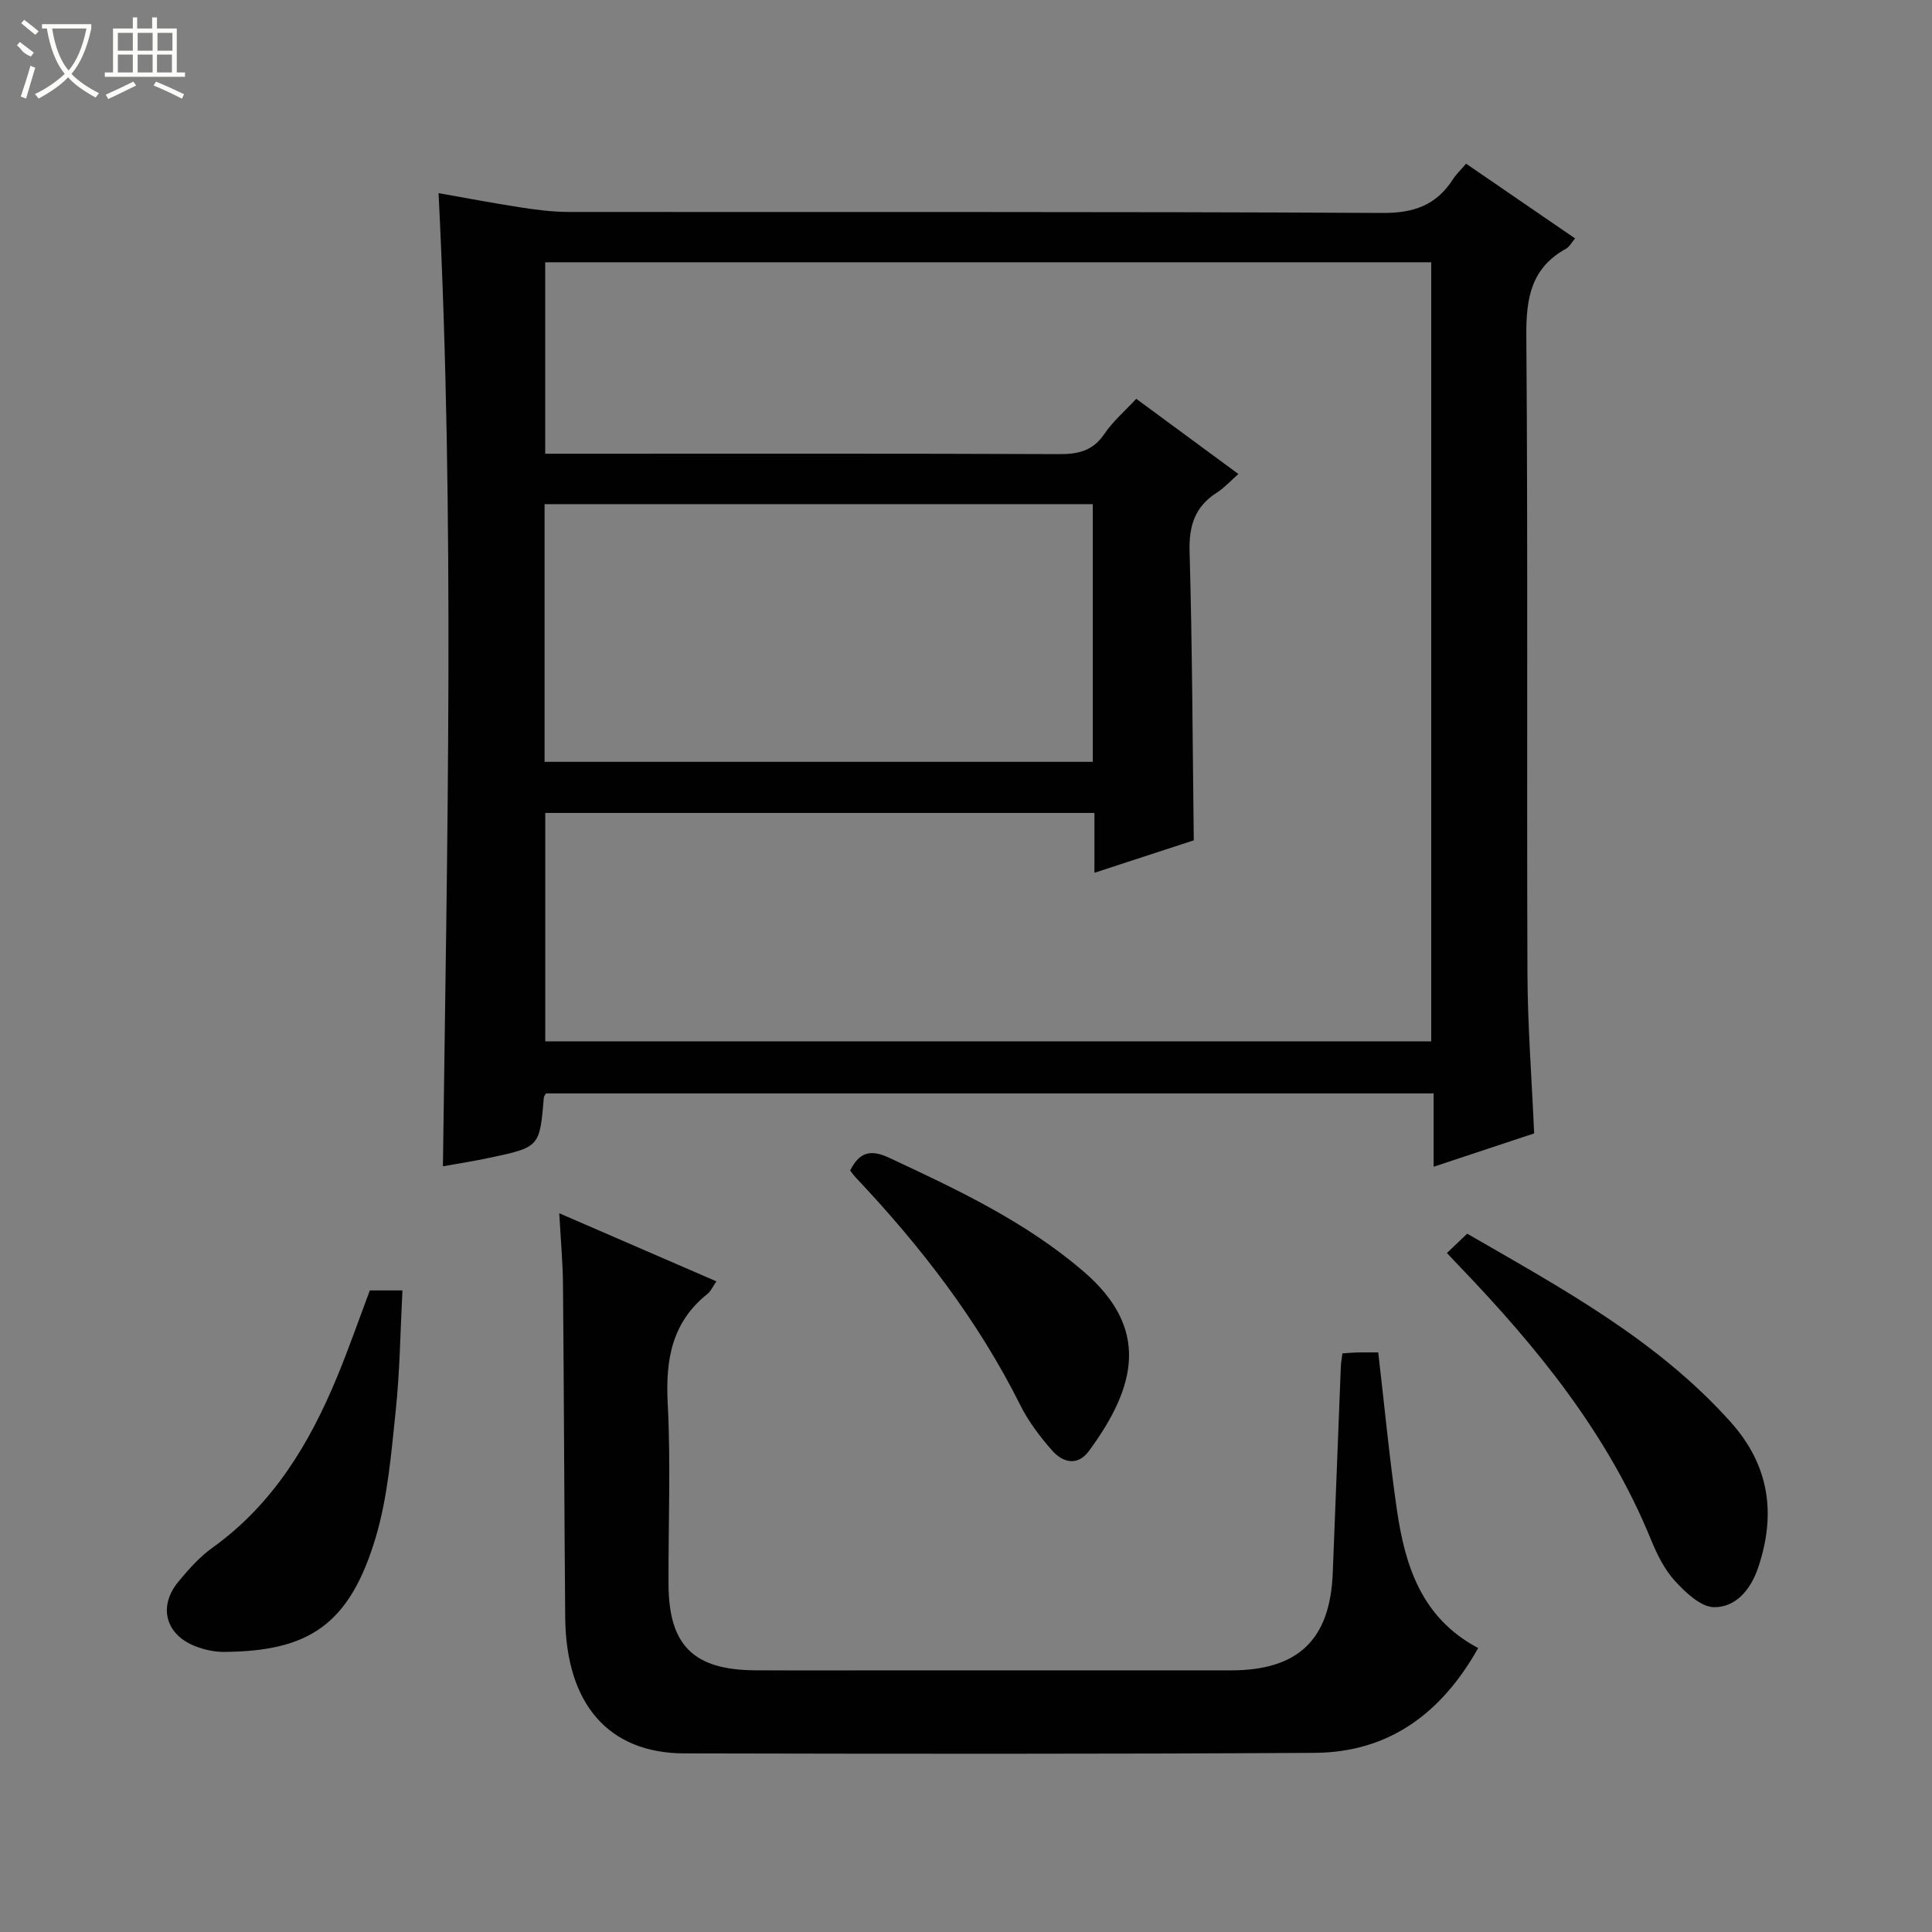 <svg enable-background="new 0 0 400 400" viewBox="0 0 400 400" xmlns="http://www.w3.org/2000/svg"><rect x="0" y="0" width="400" height="400" fill="#808080" stroke="none"/><g fill="#010102"><path d="m317.63 234.66c-6.61 2.19-13.34 4.42-20.81 6.9 0-5.37 0-10.08 0-15.18-61.65 0-122.7 0-183.77 0-.14.25-.42.53-.45.83-.87 10.27-.86 10.3-11.25 12.5-3.23.69-6.5 1.19-9.65 1.76.87-67.21 2.47-134.18-.9-201.48 5.42.95 11.22 2.06 17.05 2.96 3.26.5 6.58.93 9.88.93 56.16.06 112.33-.09 168.49.21 6.53.04 11.13-1.61 14.58-6.95.71-1.1 1.7-2.03 2.74-3.25 7.47 5.12 14.85 10.19 22.56 15.47-.69.81-1.14 1.73-1.88 2.14-7.23 3.99-8.27 10.24-8.21 17.99.34 43.99.07 87.99.23 131.99.04 10.8.88 21.59 1.39 33.18zm-61.23-136.52c-1.74 1.53-2.97 2.9-4.46 3.85-4.53 2.89-5.8 6.83-5.65 12.19.56 19.76.62 39.53.87 59.8-6.18 2.02-12.99 4.24-20.57 6.72 0-4.69 0-8.45 0-12.39-38.27 0-75.98 0-113.7 0v47.29h183.43c0-53.92 0-107.51 0-161.3-61.32 0-122.37 0-183.44 0v39.64h5.93c33.5 0 66.99-.06 100.49.08 3.98.02 6.96-.68 9.33-4.16 1.81-2.66 4.34-4.83 6.62-7.29 7.25 5.34 14.06 10.35 21.15 15.57zm-143.65 59.59h113.5c0-17.93 0-35.66 0-53.35-38.03 0-75.74 0-113.5 0z"/><path d="m277.94 280.2c1.19-.07 2.15-.17 3.11-.19 1.46-.03 2.93-.01 4.3-.01 1.29 11.08 2.3 21.79 3.84 32.43 1.68 11.65 5.06 22.54 16.85 28.78-7.55 13.44-18.41 21.61-33.9 21.7-43.48.26-86.97.2-130.46.11-15.69-.03-24.5-10.22-24.66-28.14-.2-22.99-.25-45.98-.46-68.96-.04-4.58-.47-9.17-.77-14.73 11.35 4.92 21.8 9.45 32.53 14.1-.73 1.05-1.13 2.02-1.85 2.6-7.38 5.89-8.69 13.62-8.23 22.63.65 12.46.12 24.98.17 37.48.05 12.68 5.18 17.75 17.98 17.82 10 .05 19.99.01 29.99.01h68.48c13.9 0 20.54-6.35 21.07-20.15.55-14.29 1.11-28.57 1.68-42.86.04-.8.2-1.59.33-2.62z"/><path d="m299.57 259.42c1.57-1.5 2.76-2.62 4.2-4 19.56 11.31 39.33 21.98 54.59 39.05 7.98 8.93 9.42 19.04 5.61 30.19-1.54 4.49-4.59 8.12-9.07 8.09-2.75-.02-5.91-3.02-8.1-5.41-2.19-2.38-3.73-5.52-4.98-8.57-8.9-21.83-23.43-39.68-39.52-56.46-.8-.82-1.58-1.67-2.73-2.89z"/><path d="m76.57 267.17h6.75c-.44 8.51-.53 16.79-1.4 24.99-.92 8.74-1.63 17.67-4.1 26.03-5.45 18.39-14.07 23.68-31.41 23.82-1.95.02-4-.43-5.83-1.12-6.29-2.37-7.92-8.25-3.65-13.42 2.11-2.55 4.39-5.12 7.05-7.03 12.53-8.98 20.09-21.52 25.82-35.39 2.41-5.82 4.47-11.77 6.77-17.88z"/><path d="m176.01 242.34c1.88-3.69 4.08-4.49 8.02-2.66 14.17 6.6 28.25 13.23 40.27 23.53 13.66 11.71 11.15 23.61 1.17 37.18-2.36 3.21-5.42 2.46-7.66-.1-2.49-2.85-4.87-5.96-6.55-9.33-8.78-17.59-20.63-32.91-34.05-47.13-.45-.47-.81-1-1.2-1.49z"/></g><path d="m6.4 11.7c-2-.8-1.9-1.6-2.9-2.3l.6-.7c.9.7 1.9 1.4 2.9 2.2zm-2.1 8.3c.7-2.1 1.4-4.2 2-6.4.2.1.6.3 1 .4-.7 2.3-1.3 4.4-1.9 6.4zm3-12.8c-1.1-.9-2.1-1.7-2.9-2.4l.6-.7c1 .8 2 1.5 3 2.4zm1.4-1.3v-.9h10.2v.9c-.9 4.2-2.3 7.3-4.1 9.4 1.3 1.4 3.2 2.7 5.7 4-.2.2-.4.5-.7.9-2.5-1.4-4.4-2.7-5.7-4.2-1.4 1.5-3.5 3-6.1 4.4 0 0 0 0-.1-.1-.3-.4-.5-.7-.7-.8 2.7-1.3 4.7-2.8 6.2-4.2-1.8-2.2-3-5.3-3.7-9.4zm9.2 0h-7.1c.6 3.8 1.7 6.7 3.4 8.7 1.7-2 2.9-4.8 3.7-8.7z" fill="#fbfcfa"/><path d="m31.6 3.6h.9v2.3h4.1v9.1h1.7v.9h-16.6v-.9h1.7v-9.1h4.1v-2.3h.9v2.3h3.1v-2.3zm-4 13.3.6.8c-1.9.9-3.8 1.9-5.8 2.8-.2-.3-.3-.6-.5-.9 2-.9 3.9-1.8 5.7-2.7zm-3.2-10.1v3.7h3.1v-3.7zm0 4.5v3.7h3.1v-3.7zm4.1-4.5v3.7h3.1v-3.7zm0 4.5v3.7h3.1v-3.7zm9.1 9.1c-2.1-1.1-4.1-2-5.8-2.7l.5-.8c2.2.9 4.1 1.8 5.8 2.6l-.4.9zm-1.9-13.6h-3.1v3.7h3.1zm-3.2 4.5v3.7h3.1v-3.7z" fill="#fbfcfa"/></svg>